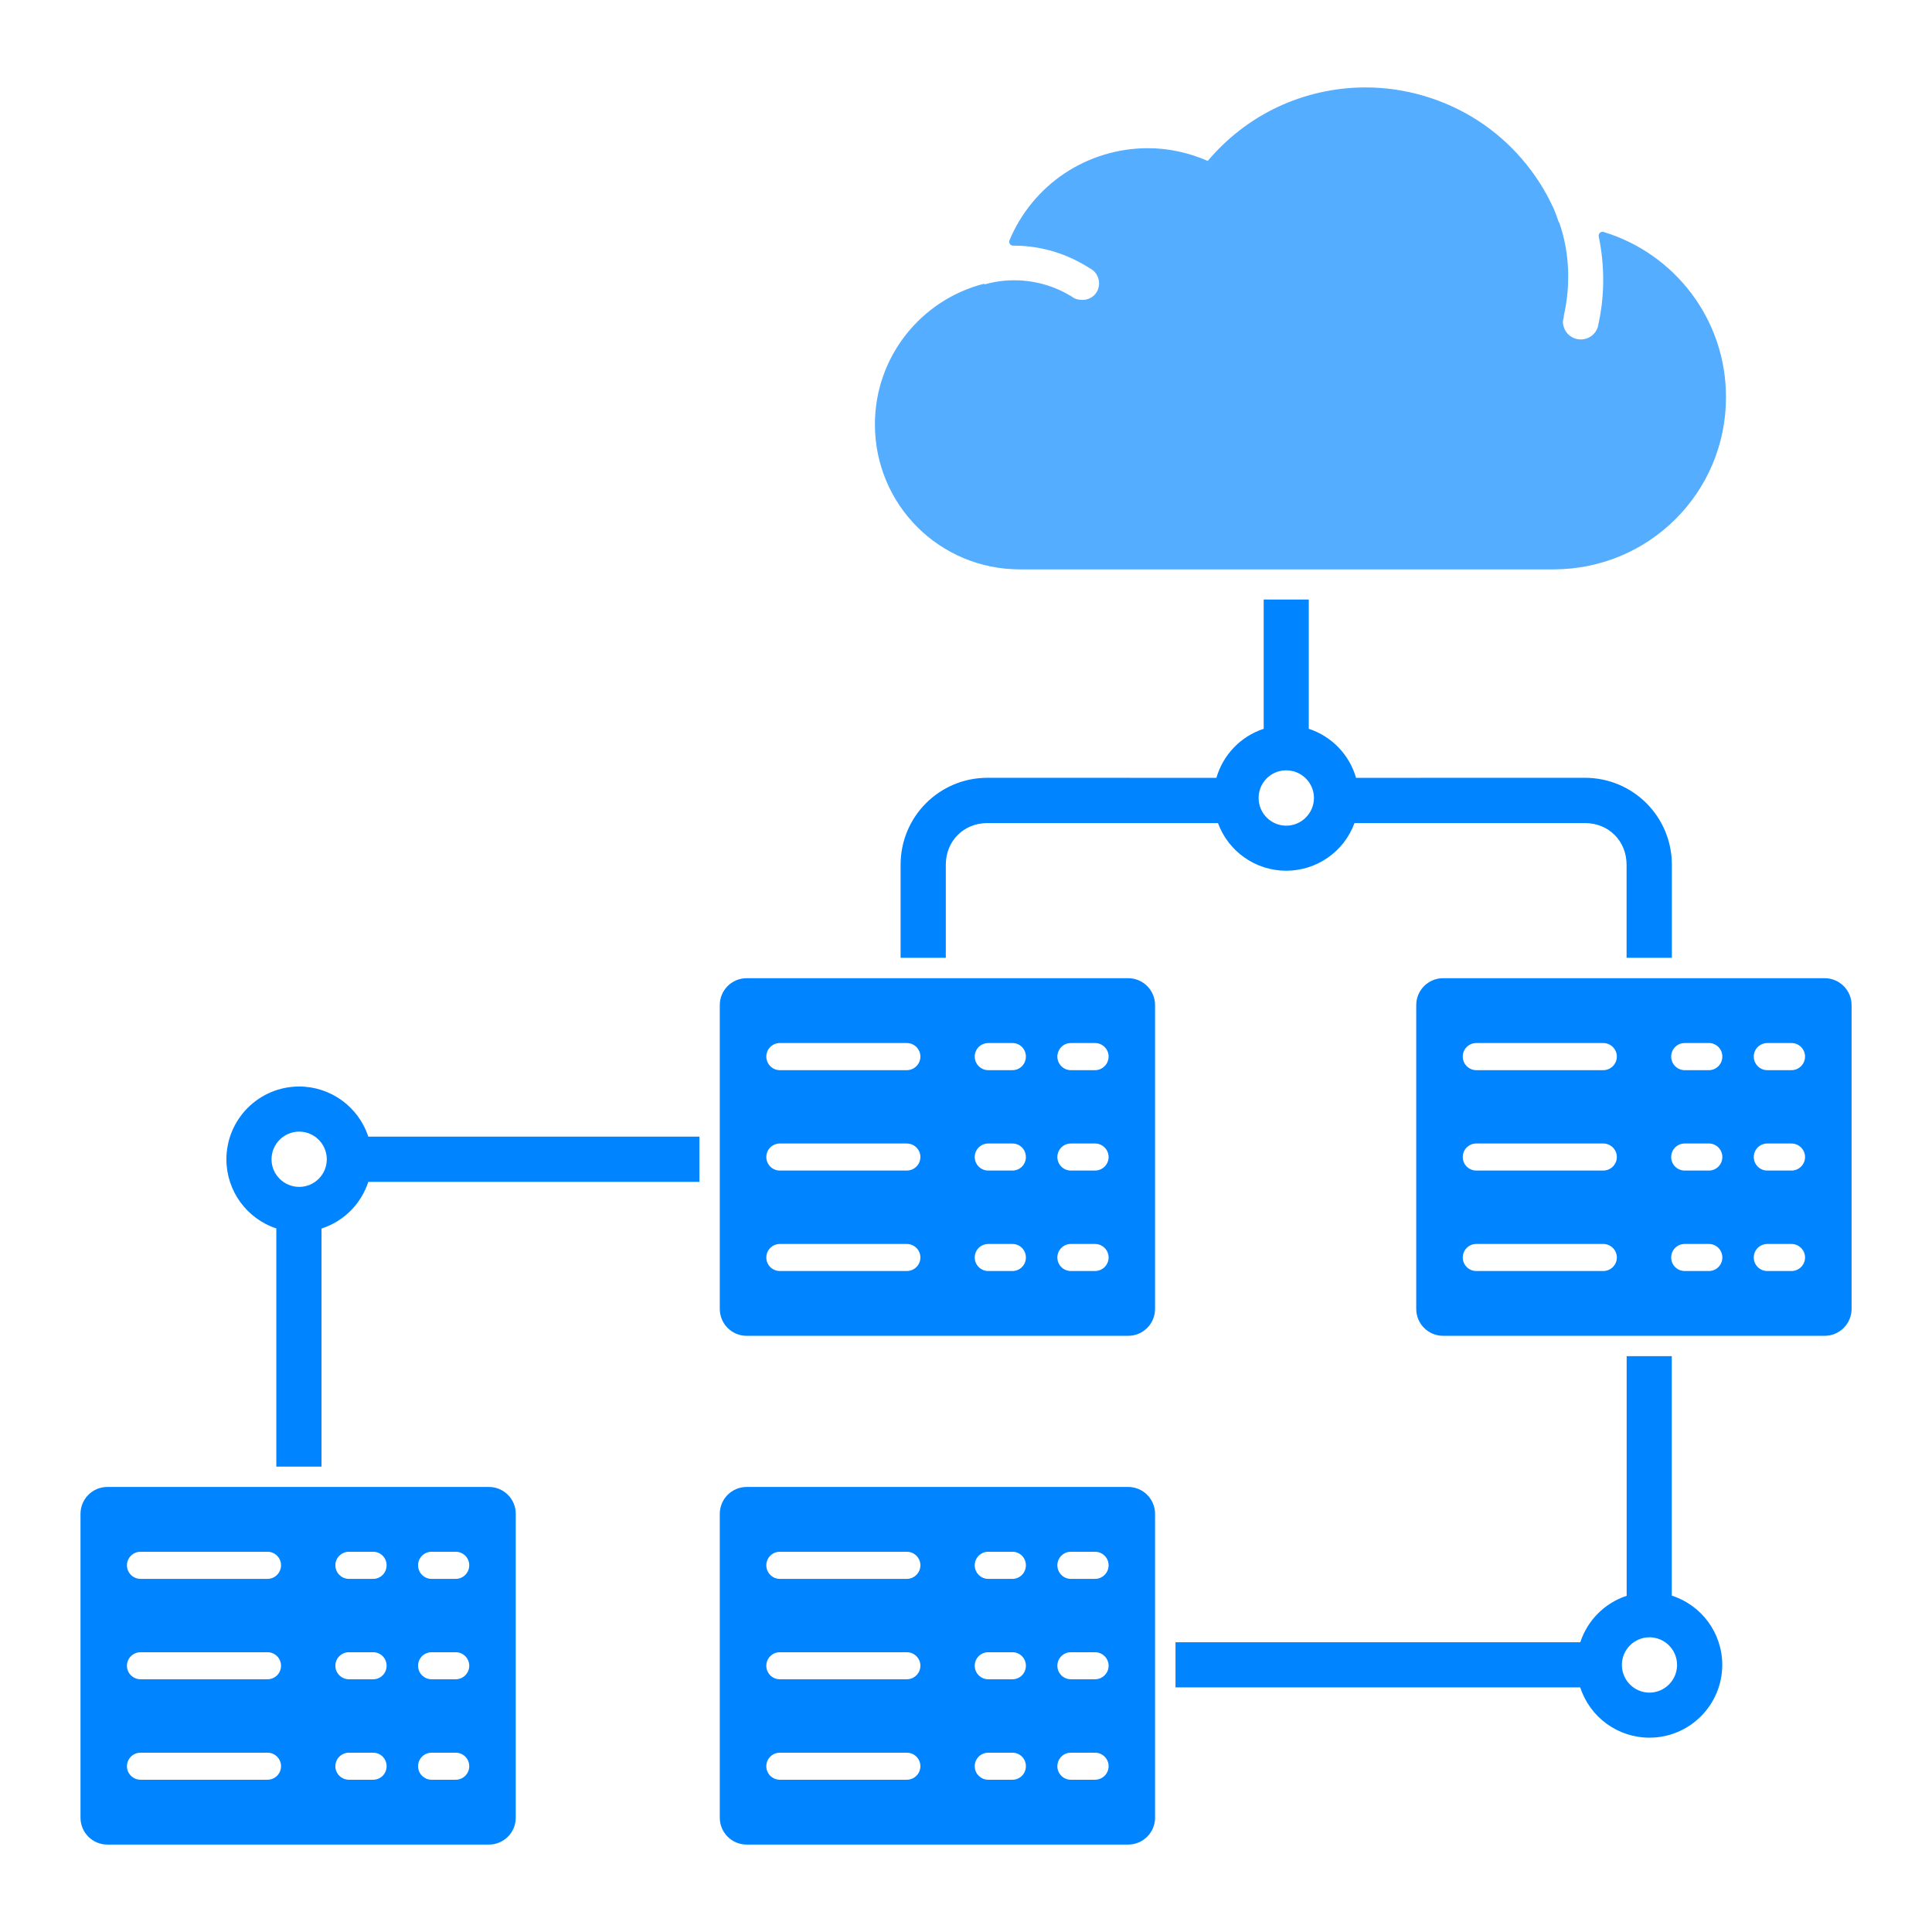 <svg xmlns="http://www.w3.org/2000/svg" xml:space="preserve" x="0" y="0" viewBox="0 0 48 48">  <g id="g130" fill="#0084ff" class="color6f918a svgShape">    <g id="g123" fill="#0084ff" class="color6f918a svgShape">      <g id="g117" fill="#0084ff" class="color6f918a svgShape">        <g id="g112" fill="#0084ff" class="color6f918a svgShape">          <g id="g108" fill="#0084ff" class="color6f918a svgShape">            <path id="path64" d="M 31.396 14.896 L 31.396 18.107 C 30.826 18.294 30.387 18.75 30.221 19.326 L 28.07 19.326 L 28.07 19.324 L 24.533 19.324 C 23.338 19.324 22.375 20.289 22.375 21.484 L 22.375 23.797 L 23.498 23.797 L 23.498 21.486 C 23.498 20.894 23.942 20.449 24.531 20.449 L 28.428 20.449 L 30.26 20.449 C 30.522 21.16 31.197 21.633 31.955 21.633 C 32.713 21.633 33.391 21.161 33.652 20.449 L 37.43 20.449 L 39.379 20.449 C 39.969 20.449 40.412 20.894 40.412 21.486 L 40.412 23.797 L 41.537 23.797 L 41.537 21.484 C 41.537 20.289 40.572 19.324 39.377 19.324 L 35.293 19.324 L 35.293 19.326 L 33.691 19.326 C 33.525 18.75 33.087 18.294 32.516 18.107 L 32.516 14.896 L 31.396 14.896 z M 31.924 19.139 L 31.943 19.139 L 31.957 19.139 C 32.336 19.14 32.644 19.445 32.645 19.824 C 32.645 20.203 32.336 20.513 31.957 20.514 C 31.578 20.514 31.27 20.206 31.27 19.826 L 31.27 19.824 C 31.27 19.457 31.558 19.156 31.924 19.139 z M 18.551 24.303 C 18.181 24.303 17.883 24.602 17.883 24.971 L 17.883 32.52 C 17.883 32.889 18.181 33.188 18.551 33.188 L 28.029 33.188 C 28.398 33.188 28.697 32.889 28.697 32.52 L 28.697 24.971 C 28.697 24.602 28.398 24.303 28.029 24.303 L 18.551 24.303 z M 35.854 24.303 C 35.485 24.303 35.186 24.602 35.186 24.971 L 35.186 32.52 C 35.186 32.889 35.485 33.188 35.854 33.188 L 45.332 33.188 C 45.701 33.188 46.002 32.889 46.002 32.52 L 46.002 24.971 C 46.002 24.602 45.701 24.303 45.332 24.303 L 35.854 24.303 z M 19.375 25.914 L 21.781 25.914 L 22.529 25.914 C 22.715 25.914 22.867 26.064 22.867 26.25 C 22.867 26.436 22.715 26.588 22.529 26.588 L 21.781 26.588 L 19.375 26.588 C 19.189 26.588 19.039 26.436 19.039 26.25 C 19.039 26.064 19.189 25.914 19.375 25.914 z M 24.553 25.914 L 25.154 25.914 C 25.34 25.914 25.488 26.064 25.488 26.25 C 25.488 26.436 25.34 26.588 25.154 26.588 L 24.553 26.588 C 24.367 26.588 24.217 26.436 24.217 26.25 C 24.217 26.064 24.367 25.914 24.553 25.914 z M 26.605 25.914 L 27.205 25.914 C 27.391 25.914 27.543 26.064 27.543 26.25 C 27.543 26.436 27.391 26.588 27.205 26.588 L 26.605 26.588 C 26.419 26.588 26.27 26.436 26.27 26.25 C 26.27 26.064 26.42 25.914 26.605 25.914 z M 36.678 25.914 L 39.084 25.914 L 39.832 25.914 C 40.018 25.914 40.17 26.064 40.17 26.25 C 40.17 26.436 40.018 26.588 39.832 26.588 L 39.084 26.588 L 36.678 26.588 C 36.492 26.588 36.342 26.436 36.342 26.25 C 36.342 26.064 36.492 25.914 36.678 25.914 z M 41.855 25.914 L 42.457 25.914 C 42.643 25.914 42.791 26.064 42.791 26.25 C 42.791 26.436 42.643 26.588 42.457 26.588 L 41.855 26.588 C 41.669 26.588 41.52 26.436 41.52 26.25 C 41.52 26.064 41.67 25.914 41.855 25.914 z M 43.908 25.914 L 44.508 25.914 C 44.694 25.914 44.846 26.064 44.846 26.25 C 44.846 26.436 44.694 26.588 44.508 26.588 L 43.908 26.588 C 43.722 26.588 43.572 26.436 43.572 26.25 C 43.572 26.064 43.723 25.914 43.908 25.914 z M 7.434 26.994 C 6.435 26.994 5.626 27.804 5.625 28.803 C 5.625 29.582 6.125 30.275 6.865 30.52 L 6.865 36.438 L 7.988 36.438 L 7.988 30.523 C 8.539 30.345 8.971 29.914 9.15 29.363 L 17.377 29.363 L 17.377 28.24 L 9.15 28.24 C 8.908 27.498 8.215 26.995 7.434 26.994 z M 7.434 28.115 C 7.808 28.116 8.111 28.416 8.119 28.789 L 8.119 28.803 C 8.118 29.182 7.813 29.487 7.434 29.488 C 7.055 29.488 6.747 29.182 6.746 28.803 C 6.746 28.424 7.053 28.115 7.434 28.115 z M 19.375 28.41 L 21.781 28.41 L 22.529 28.41 C 22.715 28.41 22.867 28.56 22.867 28.746 C 22.867 28.932 22.715 29.082 22.529 29.082 L 21.781 29.082 L 19.375 29.082 C 19.189 29.082 19.039 28.932 19.039 28.746 C 19.039 28.56 19.189 28.41 19.375 28.41 z M 24.553 28.41 L 25.154 28.41 C 25.34 28.41 25.488 28.56 25.488 28.746 C 25.488 28.932 25.34 29.082 25.154 29.082 L 24.553 29.082 C 24.367 29.082 24.217 28.932 24.217 28.746 C 24.217 28.56 24.367 28.41 24.553 28.41 z M 26.605 28.41 L 27.205 28.41 C 27.391 28.41 27.543 28.56 27.543 28.746 C 27.543 28.932 27.391 29.082 27.205 29.082 L 26.605 29.082 C 26.419 29.082 26.27 28.932 26.27 28.746 C 26.27 28.56 26.42 28.41 26.605 28.41 z M 36.678 28.41 L 39.084 28.41 L 39.832 28.41 C 40.018 28.41 40.17 28.56 40.17 28.746 C 40.17 28.932 40.018 29.082 39.832 29.082 L 39.084 29.082 L 36.678 29.082 C 36.492 29.082 36.342 28.932 36.342 28.746 C 36.342 28.56 36.492 28.41 36.678 28.41 z M 41.855 28.41 L 42.457 28.41 C 42.643 28.41 42.791 28.56 42.791 28.746 C 42.791 28.932 42.643 29.082 42.457 29.082 L 41.855 29.082 C 41.669 29.082 41.52 28.932 41.52 28.746 C 41.52 28.56 41.67 28.41 41.855 28.41 z M 43.908 28.41 L 44.508 28.41 C 44.694 28.41 44.846 28.56 44.846 28.746 C 44.846 28.932 44.694 29.082 44.508 29.082 L 43.908 29.082 C 43.722 29.082 43.572 28.932 43.572 28.746 C 43.572 28.56 43.723 28.41 43.908 28.41 z M 19.375 30.906 L 20.123 30.906 L 21.781 30.906 L 22.529 30.906 C 22.715 30.906 22.867 31.056 22.867 31.242 C 22.867 31.428 22.715 31.578 22.529 31.578 L 21.781 31.578 L 20.123 31.578 L 19.375 31.578 C 19.189 31.578 19.039 31.428 19.039 31.242 C 19.039 31.056 19.189 30.906 19.375 30.906 z M 24.553 30.906 L 25.154 30.906 C 25.34 30.906 25.488 31.056 25.488 31.242 C 25.488 31.428 25.34 31.578 25.154 31.578 L 24.553 31.578 C 24.367 31.578 24.217 31.428 24.217 31.242 C 24.217 31.056 24.367 30.906 24.553 30.906 z M 26.605 30.906 L 27.205 30.906 C 27.391 30.906 27.543 31.056 27.543 31.242 C 27.543 31.428 27.391 31.578 27.205 31.578 L 26.605 31.578 C 26.419 31.578 26.27 31.428 26.27 31.242 C 26.27 31.056 26.42 30.906 26.605 30.906 z M 36.678 30.906 L 37.426 30.906 L 39.084 30.906 L 39.832 30.906 C 40.018 30.906 40.17 31.056 40.17 31.242 C 40.17 31.428 40.018 31.578 39.832 31.578 L 39.084 31.578 L 37.426 31.578 L 36.678 31.578 C 36.492 31.578 36.342 31.428 36.342 31.242 C 36.342 31.056 36.492 30.906 36.678 30.906 z M 41.855 30.906 L 42.457 30.906 C 42.643 30.906 42.791 31.056 42.791 31.242 C 42.791 31.428 42.643 31.578 42.457 31.578 L 41.855 31.578 C 41.669 31.578 41.52 31.428 41.52 31.242 C 41.52 31.056 41.67 30.906 41.855 30.906 z M 43.908 30.906 L 44.508 30.906 C 44.694 30.906 44.846 31.056 44.846 31.242 C 44.846 31.428 44.694 31.578 44.508 31.578 L 43.908 31.578 C 43.722 31.578 43.572 31.428 43.572 31.242 C 43.572 31.056 43.723 30.906 43.908 30.906 z M 40.414 33.693 L 40.414 33.695 L 40.414 39.648 L 40.412 39.648 C 39.867 39.828 39.441 40.256 39.262 40.801 L 29.205 40.801 L 29.205 41.922 L 39.26 41.922 C 39.502 42.668 40.197 43.172 40.98 43.172 C 41.978 43.172 42.788 42.361 42.789 41.363 C 42.789 40.578 42.282 39.884 41.535 39.643 L 41.535 33.693 L 40.414 33.693 z M 2.668 36.943 C 2.298 36.943 2 37.242 2 37.611 L 2 45.16 C 2 45.529 2.298 45.828 2.668 45.828 L 12.146 45.828 C 12.516 45.828 12.814 45.529 12.814 45.16 L 12.814 37.611 C 12.814 37.242 12.516 36.943 12.146 36.943 L 2.668 36.943 z M 18.551 36.943 C 18.181 36.943 17.883 37.242 17.883 37.611 L 17.883 45.16 C 17.883 45.529 18.181 45.828 18.551 45.828 L 28.029 45.828 C 28.398 45.828 28.697 45.529 28.697 45.16 L 28.697 37.611 C 28.697 37.242 28.398 36.943 28.029 36.943 L 18.551 36.943 z M 3.492 38.553 L 5.896 38.553 L 6.646 38.553 C 6.832 38.553 6.982 38.703 6.982 38.889 C 6.982 39.075 6.832 39.227 6.646 39.227 L 5.896 39.227 L 3.492 39.227 C 3.306 39.227 3.154 39.075 3.154 38.889 C 3.154 38.703 3.306 38.553 3.492 38.553 z M 8.67 38.553 L 9.271 38.553 C 9.457 38.553 9.605 38.703 9.605 38.889 C 9.605 39.075 9.457 39.227 9.271 39.227 L 8.67 39.227 C 8.484 39.227 8.332 39.075 8.332 38.889 C 8.332 38.703 8.484 38.553 8.67 38.553 z M 10.723 38.553 L 11.322 38.553 C 11.508 38.553 11.658 38.703 11.658 38.889 C 11.658 39.075 11.508 39.227 11.322 39.227 L 10.723 39.227 C 10.537 39.227 10.387 39.075 10.387 38.889 C 10.387 38.703 10.537 38.553 10.723 38.553 z M 19.375 38.553 L 21.781 38.553 L 22.529 38.553 C 22.715 38.553 22.867 38.703 22.867 38.889 C 22.867 39.075 22.715 39.227 22.529 39.227 L 21.781 39.227 L 19.375 39.227 C 19.189 39.227 19.039 39.075 19.039 38.889 C 19.039 38.703 19.189 38.553 19.375 38.553 z M 24.553 38.553 L 25.154 38.553 C 25.34 38.553 25.488 38.703 25.488 38.889 C 25.488 39.075 25.34 39.227 25.154 39.227 L 24.553 39.227 C 24.367 39.227 24.217 39.075 24.217 38.889 C 24.217 38.703 24.367 38.553 24.553 38.553 z M 26.605 38.553 L 27.205 38.553 C 27.391 38.553 27.543 38.703 27.543 38.889 C 27.543 39.075 27.391 39.227 27.205 39.227 L 26.605 39.227 C 26.419 39.227 26.27 39.075 26.27 38.889 C 26.27 38.703 26.42 38.553 26.605 38.553 z M 40.98 40.678 C 41.359 40.679 41.666 40.986 41.666 41.365 L 41.666 41.379 C 41.658 41.752 41.353 42.052 40.98 42.053 C 40.601 42.052 40.296 41.744 40.295 41.365 C 40.296 40.985 40.602 40.679 40.98 40.678 z M 3.492 41.049 L 5.896 41.049 L 6.646 41.049 C 6.832 41.049 6.982 41.199 6.982 41.385 C 6.982 41.571 6.832 41.721 6.646 41.721 L 5.896 41.721 L 3.492 41.721 C 3.306 41.721 3.154 41.571 3.154 41.385 C 3.154 41.199 3.306 41.049 3.492 41.049 z M 8.67 41.049 L 9.271 41.049 C 9.457 41.049 9.605 41.199 9.605 41.385 C 9.605 41.571 9.457 41.721 9.271 41.721 L 8.67 41.721 C 8.484 41.721 8.332 41.571 8.332 41.385 C 8.332 41.199 8.484 41.049 8.67 41.049 z M 10.723 41.049 L 11.322 41.049 C 11.508 41.049 11.658 41.199 11.658 41.385 C 11.658 41.571 11.508 41.721 11.322 41.721 L 10.723 41.721 C 10.537 41.721 10.387 41.571 10.387 41.385 C 10.387 41.199 10.537 41.049 10.723 41.049 z M 19.375 41.049 L 21.781 41.049 L 22.529 41.049 C 22.715 41.049 22.867 41.199 22.867 41.385 C 22.867 41.571 22.715 41.721 22.529 41.721 L 21.781 41.721 L 19.375 41.721 C 19.189 41.721 19.039 41.571 19.039 41.385 C 19.039 41.199 19.189 41.049 19.375 41.049 z M 24.553 41.049 L 25.154 41.049 C 25.34 41.049 25.488 41.199 25.488 41.385 C 25.488 41.571 25.34 41.721 25.154 41.721 L 24.553 41.721 C 24.367 41.721 24.217 41.571 24.217 41.385 C 24.217 41.199 24.367 41.049 24.553 41.049 z M 26.605 41.049 L 27.205 41.049 C 27.391 41.049 27.543 41.199 27.543 41.385 C 27.543 41.571 27.391 41.721 27.205 41.721 L 26.605 41.721 C 26.419 41.721 26.27 41.571 26.27 41.385 C 26.27 41.199 26.42 41.049 26.605 41.049 z M 3.492 43.545 L 4.24 43.545 L 5.896 43.545 L 6.646 43.545 C 6.832 43.545 6.982 43.695 6.982 43.881 C 6.982 44.067 6.832 44.217 6.646 44.217 L 5.896 44.217 L 4.24 44.217 L 3.492 44.217 C 3.306 44.217 3.154 44.067 3.154 43.881 C 3.154 43.695 3.306 43.545 3.492 43.545 z M 8.67 43.545 L 9.271 43.545 C 9.457 43.545 9.605 43.695 9.605 43.881 C 9.605 44.067 9.457 44.217 9.271 44.217 L 8.67 44.217 C 8.484 44.217 8.332 44.067 8.332 43.881 C 8.332 43.695 8.484 43.545 8.67 43.545 z M 10.723 43.545 L 11.322 43.545 C 11.508 43.545 11.658 43.695 11.658 43.881 C 11.658 44.067 11.508 44.217 11.322 44.217 L 10.723 44.217 C 10.537 44.217 10.387 44.067 10.387 43.881 C 10.387 43.695 10.537 43.545 10.723 43.545 z M 19.375 43.545 L 20.123 43.545 L 21.781 43.545 L 22.529 43.545 C 22.715 43.545 22.867 43.695 22.867 43.881 C 22.867 44.067 22.715 44.217 22.529 44.217 L 21.781 44.217 L 20.123 44.217 L 19.375 44.217 C 19.189 44.217 19.039 44.067 19.039 43.881 C 19.039 43.695 19.189 43.545 19.375 43.545 z M 24.553 43.545 L 25.154 43.545 C 25.34 43.545 25.488 43.695 25.488 43.881 C 25.488 44.067 25.34 44.217 25.154 44.217 L 24.553 44.217 C 24.367 44.217 24.217 44.067 24.217 43.881 C 24.217 43.695 24.367 43.545 24.553 43.545 z M 26.605 43.545 L 27.205 43.545 C 27.391 43.545 27.543 43.695 27.543 43.881 C 27.543 44.067 27.391 44.217 27.205 44.217 L 26.605 44.217 C 26.419 44.217 26.27 44.067 26.27 43.881 C 26.27 43.695 26.42 43.545 26.605 43.545 z " fill="#0084ff" class="color6f918a svgShape"></path>          </g>        </g>      </g>    </g>  </g>  <path id="path516" d="m 33.926,2.172 c -0.756,0 -1.513,0.169 -2.195,0.492 -0.662,0.313 -1.252,0.774 -1.725,1.334 -0.472,-0.206 -0.979,-0.318 -1.494,-0.316 -0.729,0 -1.456,0.22 -2.063,0.625 -0.607,0.405 -1.089,0.99 -1.369,1.664 -0.02,0.049 0.004,0.105 0.053,0.125 0.012,0.005 0.023,0.007 0.035,0.007 0.017,0 0.035,0 0.051,0 0.676,0.007 1.303,0.209 1.842,0.553 0.002,0.002 0.006,0.006 0.008,0.008 0.002,0.001 0.006,-10e-4 0.008,0 0.004,0.003 0.009,0.006 0.014,0.008 0.133,0.073 0.215,0.215 0.215,0.367 0,0.234 -0.18,0.412 -0.414,0.412 -0.098,0 -0.184,-0.022 -0.25,-0.072 C 26.64,7.376 26.637,7.374 26.634,7.371 26.63,7.369 26.624,7.365 26.62,7.363 L 26.604,7.355 C 26.134,7.07 25.575,6.926 24.977,6.972 c -0.173,0.014 -0.34,0.046 -0.5,0.09 -0.014,-0.006 -0.029,-0.009 -0.045,-0.008 -1.551,0.403 -2.695,1.811 -2.695,3.49 0,1.996 1.605,3.602 3.602,3.602 h 2.916 0.67 8.389 1.281 c 2.373,0 4.287,-1.906 4.287,-4.279 0,-1.935 -1.278,-3.567 -3.035,-4.102 -0.051,-0.018 -0.105,0.008 -0.123,0.059 -0.007,0.019 -0.008,0.039 -0.002,0.059 0.148,0.719 0.148,1.472 -0.014,2.188 0,0.002 0,0.005 0,0.008 C 39.667,8.293 39.477,8.44 39.259,8.433 39.013,8.425 38.823,8.221 38.831,7.976 38.832,7.948 38.843,7.918 38.852,7.88 c 0,-0.002 0,-0.005 0,-0.008 V 7.857 7.85 C 39.023,7.087 39,6.283 38.742,5.537 38.74,5.534 38.737,5.532 38.734,5.529 L 38.726,5.515 C 38.725,5.51 38.722,5.505 38.719,5.5 38.698,5.445 38.683,5.385 38.66,5.33 38.662,5.336 38.659,5.327 38.652,5.309 38.634,5.266 38.619,5.226 38.601,5.184 38.197,4.292 37.533,3.519 36.708,2.989 35.883,2.459 34.905,2.171 33.926,2.172 Z" fill="#55adff" class="colorff9955 svgShape"></path></svg>